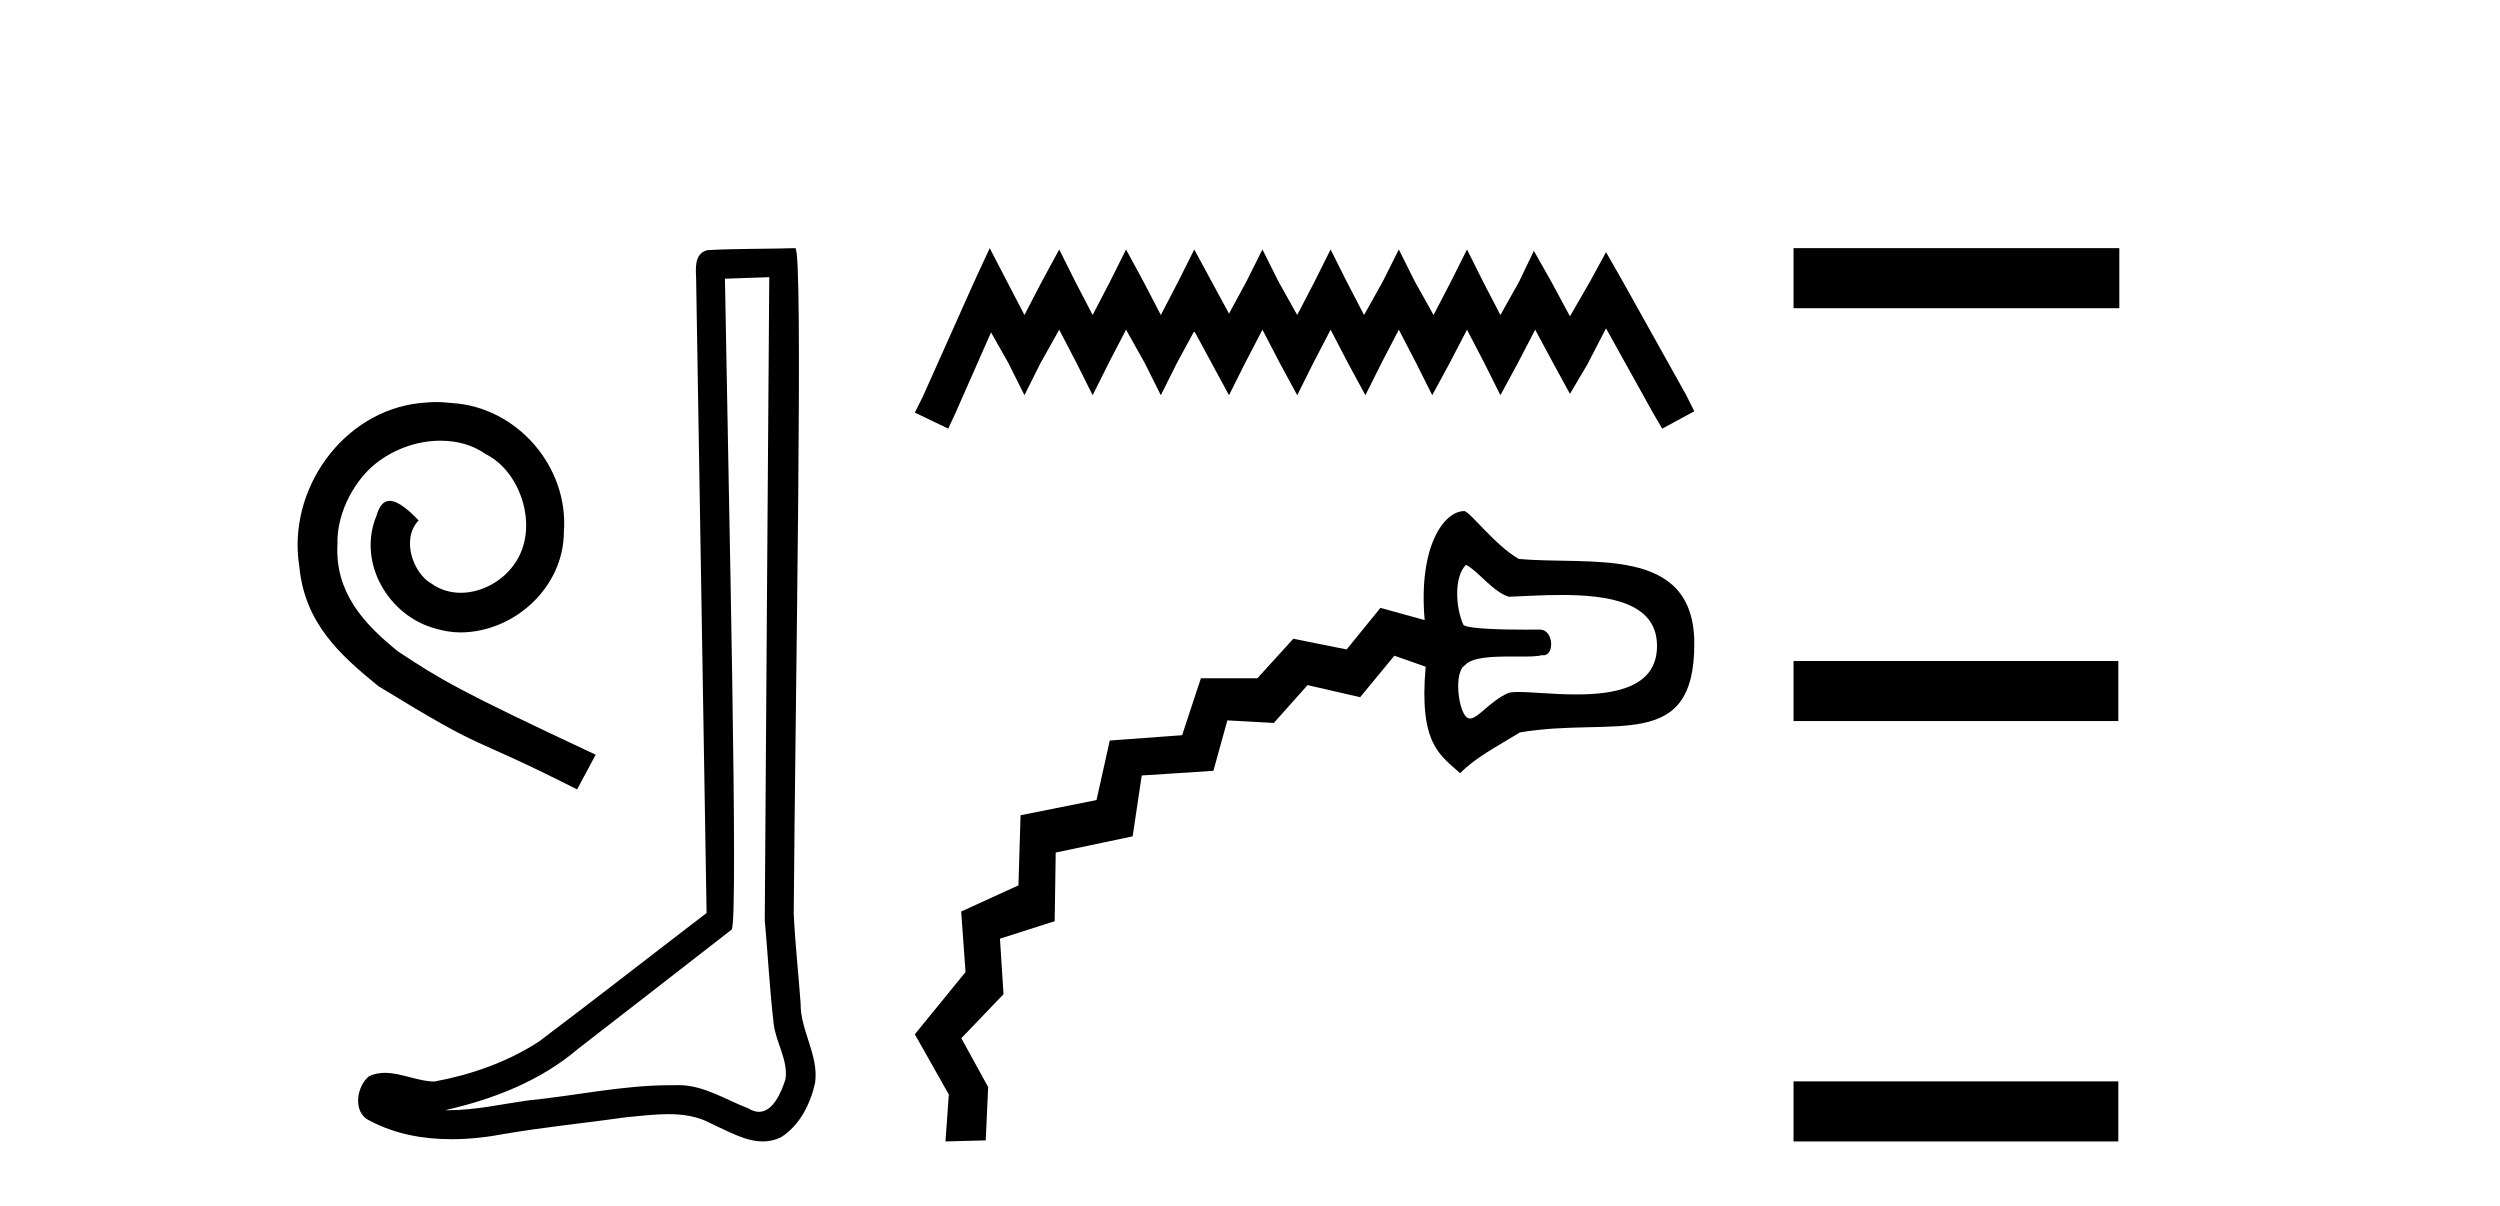 <?xml version='1.0' encoding='UTF-8' standalone='yes'?><svg xmlns='http://www.w3.org/2000/svg' xmlns:xlink='http://www.w3.org/1999/xlink' width='85.0' height='41.0' ><path d='M 14.832 13.67 C 14.649 13.67 14.466 13.687 14.283 13.703 C 11.639 13.986 9.76 16.663 10.176 19.257 C 10.359 21.186 11.556 22.267 12.869 23.332 C 16.777 25.726 15.68 24.845 19.621 26.84 L 20.253 25.66 C 15.563 23.465 14.998 23.115 13.535 22.151 C 12.337 21.186 11.39 20.122 11.473 18.509 C 11.439 17.395 12.105 16.248 12.853 15.699 C 13.452 15.25 14.216 14.984 14.965 14.984 C 15.53 14.984 16.062 15.117 16.528 15.449 C 17.709 16.031 18.357 17.96 17.492 19.174 C 17.093 19.756 16.378 20.155 15.663 20.155 C 15.314 20.155 14.965 20.056 14.665 19.839 C 14.067 19.507 13.618 18.343 14.233 17.694 C 13.95 17.395 13.551 17.029 13.252 17.029 C 13.052 17.029 12.903 17.179 12.803 17.528 C 12.138 19.124 13.202 20.937 14.798 21.369 C 15.081 21.452 15.364 21.502 15.647 21.502 C 17.476 21.502 19.172 19.972 19.172 18.077 C 19.338 15.865 17.576 13.836 15.364 13.703 C 15.198 13.687 15.015 13.67 14.832 13.67 Z' style='fill:#000000;stroke:none' /><path d='M 26.155 9.424 C 26.105 16.711 26.047 23.997 26.002 31.284 C 26.108 32.464 26.169 33.649 26.307 34.826 C 26.387 35.455 26.797 36.041 26.708 36.685 C 26.574 37.12 26.288 37.802 25.806 37.802 C 25.699 37.802 25.582 37.769 25.455 37.691 C 24.674 37.391 23.929 36.894 23.068 36.894 C 23.02 36.894 22.972 36.895 22.923 36.898 C 22.881 36.898 22.838 36.897 22.796 36.897 C 21.158 36.897 19.549 37.259 17.925 37.418 C 17.037 37.544 16.152 37.747 15.252 37.747 C 15.214 37.747 15.176 37.746 15.138 37.745 C 16.763 37.378 18.368 36.757 19.648 35.665 C 21.391 34.31 23.139 32.963 24.878 31.604 C 25.114 31.314 24.765 16.507 24.648 9.476 C 25.15 9.459 25.653 9.441 26.155 9.424 ZM 27.04 8.437 C 27.04 8.437 27.04 8.437 27.039 8.437 C 26.179 8.465 24.898 8.452 24.041 8.506 C 23.582 8.639 23.662 9.152 23.669 9.52 C 23.787 16.694 23.906 23.868 24.024 31.042 C 22.122 32.496 20.237 33.973 18.325 35.412 C 17.254 36.109 16.016 36.543 14.767 36.772 C 14.208 36.766 13.644 36.477 13.087 36.477 C 12.909 36.477 12.731 36.507 12.555 36.586 C 12.126 36.915 11.978 37.817 12.552 38.093 C 13.416 38.557 14.379 38.733 15.348 38.733 C 15.959 38.733 16.574 38.663 17.168 38.55 C 18.548 38.315 19.942 38.178 21.328 37.982 C 21.784 37.942 22.257 37.881 22.724 37.881 C 23.228 37.881 23.723 37.953 24.178 38.201 C 24.726 38.444 25.33 38.809 25.94 38.809 C 26.143 38.809 26.348 38.768 26.551 38.668 C 27.189 38.27 27.558 37.528 27.714 36.81 C 27.843 35.873 27.21 35.044 27.221 34.114 C 27.148 33.096 27.033 32.08 26.987 31.061 C 27.039 23.698 27.323 8.437 27.04 8.437 Z' style='fill:#000000;stroke:none' /><path d='M 33.65 8.437 L 33.104 9.619 L 31.377 13.483 L 31.104 14.028 L 32.24 14.574 L 32.513 13.983 L 33.695 11.301 L 34.286 12.346 L 34.831 13.437 L 35.377 12.346 L 36.013 11.21 L 36.604 12.346 L 37.15 13.437 L 37.695 12.346 L 38.286 11.21 L 38.923 12.346 L 39.468 13.437 L 40.014 12.346 L 40.605 11.255 L 41.195 12.346 L 41.786 13.437 L 42.332 12.346 L 42.923 11.21 L 43.514 12.346 L 44.105 13.437 L 44.65 12.346 L 45.241 11.21 L 45.832 12.346 L 46.423 13.437 L 46.969 12.346 L 47.56 11.21 L 48.15 12.346 L 48.696 13.437 L 49.287 12.346 L 49.878 11.21 L 50.469 12.346 L 51.014 13.437 L 51.605 12.346 L 52.196 11.21 L 52.833 12.392 L 53.378 13.392 L 53.969 12.392 L 54.605 11.164 L 56.196 14.028 L 56.515 14.574 L 57.606 13.983 L 57.333 13.437 L 55.151 9.528 L 54.605 8.573 L 54.06 9.573 L 53.378 10.755 L 52.742 9.573 L 52.151 8.528 L 51.651 9.573 L 51.014 10.71 L 50.423 9.573 L 49.878 8.482 L 49.332 9.573 L 48.741 10.71 L 48.105 9.573 L 47.56 8.482 L 47.014 9.573 L 46.378 10.71 L 45.787 9.573 L 45.241 8.482 L 44.696 9.573 L 44.105 10.71 L 43.468 9.573 L 42.923 8.482 L 42.377 9.573 L 41.786 10.664 L 41.195 9.573 L 40.605 8.482 L 40.059 9.573 L 39.468 10.71 L 38.877 9.573 L 38.286 8.482 L 37.741 9.573 L 37.15 10.71 L 36.559 9.573 L 36.013 8.482 L 35.422 9.573 L 34.831 10.71 L 34.24 9.573 L 33.65 8.437 Z' style='fill:#000000;stroke:none' /><path d='M 49.844 19.203 C 50.259 19.416 50.748 20.114 51.298 20.29 C 51.819 20.27 52.452 20.229 53.09 20.229 C 54.672 20.229 56.29 20.477 56.337 21.892 C 56.387 23.348 54.958 23.611 53.595 23.611 C 52.825 23.611 52.075 23.527 51.625 23.527 C 51.456 23.527 51.33 23.539 51.26 23.571 C 50.649 23.852 50.251 24.43 49.981 24.43 C 49.946 24.43 49.913 24.42 49.882 24.399 C 49.582 24.191 49.418 22.857 49.807 22.62 C 50.036 22.347 50.719 22.322 51.345 22.322 C 51.485 22.322 51.623 22.323 51.751 22.323 C 52.041 22.323 52.287 22.317 52.422 22.275 C 52.44 22.278 52.457 22.28 52.473 22.28 C 52.866 22.28 52.825 21.405 52.354 21.405 C 52.339 21.405 52.149 21.408 51.877 21.408 C 51.186 21.408 49.966 21.389 49.761 21.254 C 49.493 20.692 49.423 19.621 49.844 19.203 ZM 49.784 17.377 C 49.093 17.377 48.22 18.579 48.439 21.083 L 46.935 20.668 L 45.786 22.081 L 43.973 21.717 L 42.75 23.062 L 40.831 23.06 L 40.191 24.997 L 37.732 25.178 L 37.282 27.201 L 34.699 27.718 L 34.627 30.102 L 32.68 30.992 L 32.828 33.05 L 31.104 35.166 L 32.26 37.214 L 32.146 38.809 L 32.146 38.809 L 33.515 38.773 L 33.597 36.96 L 32.685 35.299 L 34.119 33.803 L 33.999 31.915 L 35.859 31.32 L 35.894 28.986 L 38.51 28.436 L 38.819 26.366 L 41.256 26.208 L 41.73 24.493 L 43.31 24.58 L 44.457 23.294 L 46.245 23.704 L 47.409 22.294 L 48.473 22.668 C 48.239 25.3 48.964 25.673 49.645 26.289 C 50.17 25.755 50.856 25.404 51.678 24.902 C 54.876 24.36 57.624 25.625 57.606 21.86 C 57.589 18.503 54.045 19.231 51.639 19.003 C 50.833 18.549 49.967 17.377 49.784 17.377 Z' style='fill:#000000;stroke:none' /><path d='M 60.98 8.437 L 60.98 10.479 L 72.057 10.479 L 72.057 8.437 ZM 60.98 22.475 L 60.98 24.516 L 72.023 24.516 L 72.023 22.475 ZM 60.98 36.767 L 60.98 38.809 L 72.023 38.809 L 72.023 36.767 Z' style='fill:#000000;stroke:none' /></svg>